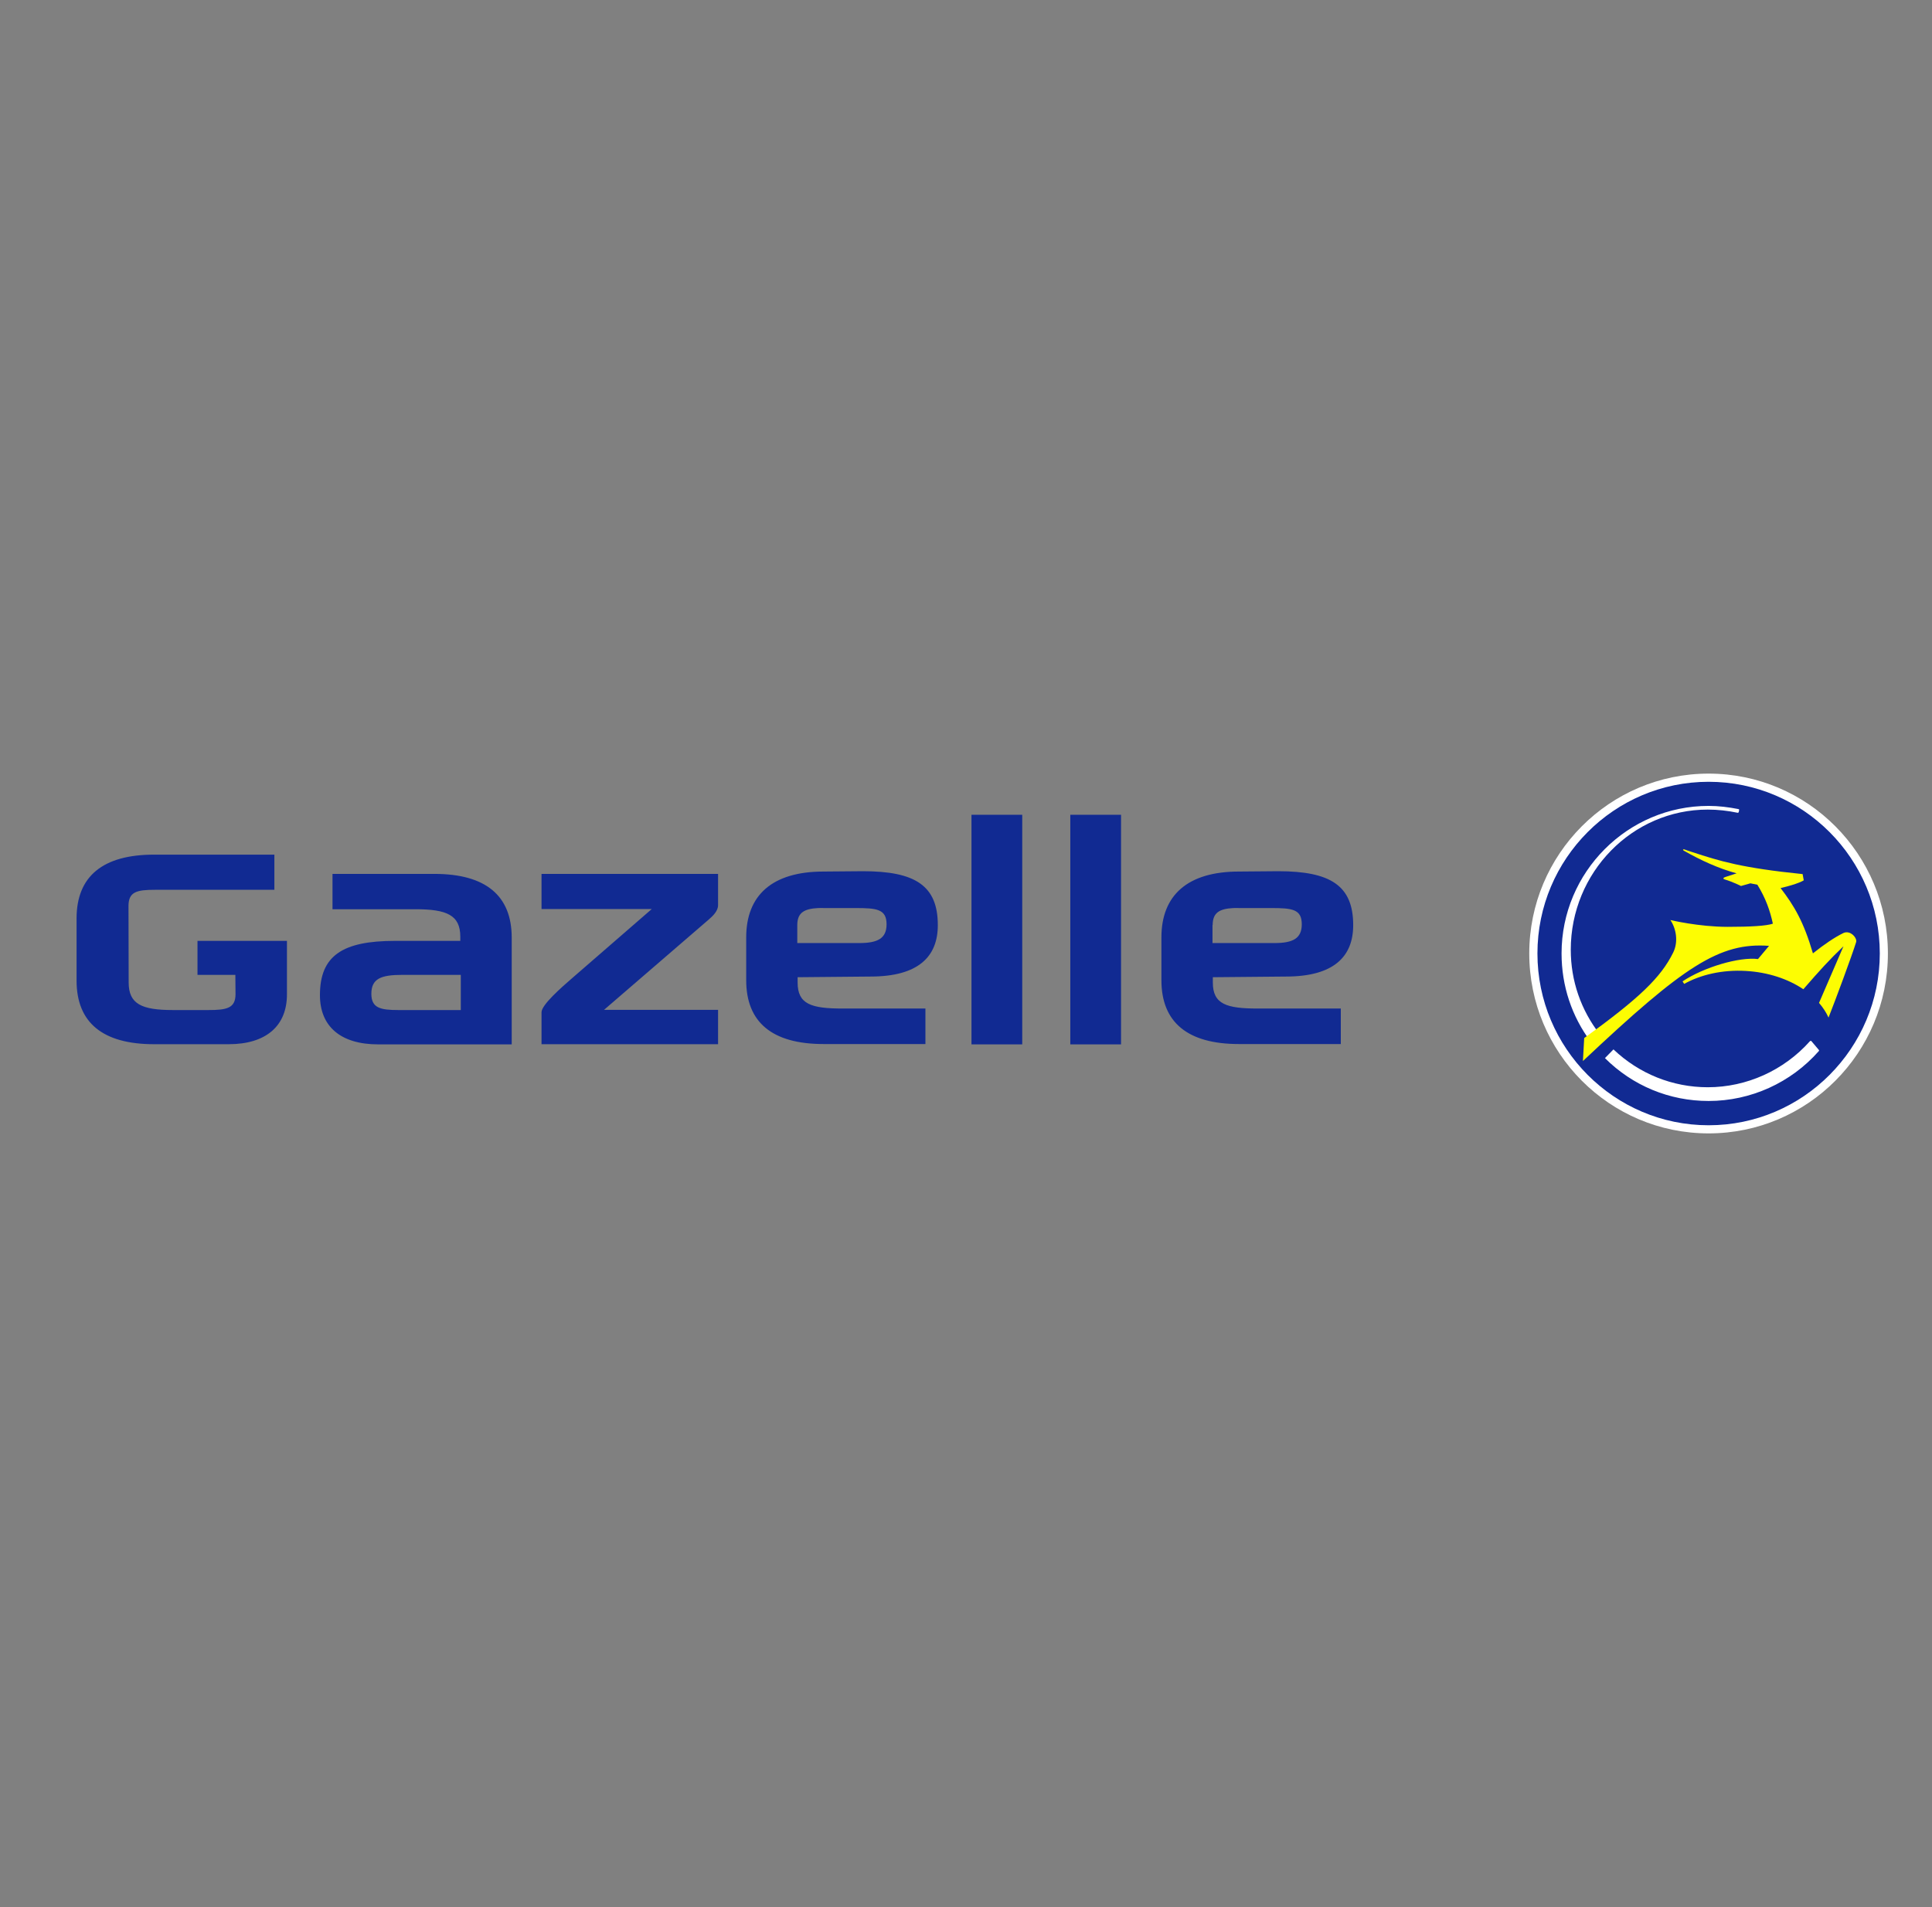 <?xml version="1.0" encoding="UTF-8" standalone="no"?>
<!DOCTYPE svg PUBLIC "-//W3C//DTD SVG 1.1//EN" "http://www.w3.org/Graphics/SVG/1.1/DTD/svg11.dtd">
<svg width="100%" height="100%" viewBox="0 0 1094 1080" version="1.1" xmlns="http://www.w3.org/2000/svg" xmlns:xlink="http://www.w3.org/1999/xlink" xml:space="preserve" xmlns:serif="http://www.serif.com/" style="fill-rule:evenodd;clip-rule:evenodd;stroke-linejoin:round;stroke-miterlimit:2;">
    <rect x="0" y="0" width="1094" height="1080" fill="#808080" stroke="none"/>
    <g transform="matrix(1.014,0,0,1.014,556.193,540)">
        <g id="Gazelle_-Fahrrad-_logo.svg" serif:id="Gazelle_(Fahrrad)_logo.svg" transform="matrix(1,0,0,1,-512,-106.5)">
            <path d="M1017.75,106.491C1017.75,161.99 972.933,206.972 917.636,206.972C862.301,206.972 817.48,161.99 817.48,106.491C817.48,51.025 862.301,6.028 917.636,6.028C972.933,6.028 1017.75,51.025 1017.75,106.491" style="fill:white;fill-rule:nonzero;"/>
            <path d="M917.636,10.593C864.92,10.593 822.044,53.599 822.044,106.464C822.044,159.356 864.92,202.43 917.636,202.43C970.351,202.43 1013.23,159.356 1013.23,106.464C1013.23,53.599 970.351,10.593 917.636,10.593ZM505.995,29.019L505.995,157.253L534.336,157.253L534.336,29.019L505.995,29.019ZM561.18,29.019L561.18,157.253L589.52,157.253L589.52,29.019L561.18,29.019ZM49.552,51.28C20.819,51.28 6.246,63.458 6.246,86.916L6.246,121.617C6.246,145.094 20.819,157.159 49.552,157.159L91.175,157.159C112.126,157.16 123.724,146.893 123.724,129.38L123.724,99.449L73.777,99.449L73.777,118.437L94.916,118.437C94.953,120.214 95.01,128.493 95.01,129.193C95.01,137.121 89.996,138.079 79.857,138.079L60.121,138.079C42.575,138.079 35.335,134.745 35.335,122.646L35.242,79.901C35.279,72.018 39.881,70.922 50.02,70.922L116.709,70.922L116.709,51.28L49.552,51.28ZM445.385,60.54L423.405,60.727C394.672,60.727 380.193,74.005 380.193,97.485L380.193,121.43C380.193,144.899 394.672,157.066 423.405,157.066L480.273,157.066L480.273,137.237L434.068,137.237C416.484,137.237 408.908,134.805 408.908,122.739L408.908,119.746L449.595,119.372C476.42,119.372 487.195,108.185 487.195,90.657C487.195,68.643 474.68,60.54 445.385,60.54ZM677.255,60.54L655.368,60.727C626.635,60.727 612.062,74.005 612.062,97.485L612.062,121.43C612.062,144.899 626.635,157.066 655.368,157.066L712.236,157.066L712.236,137.237L665.937,137.237C648.391,137.237 640.777,134.805 640.777,122.739L640.777,119.746L681.557,119.372C708.383,119.372 719.158,108.185 719.158,90.657C719.158,68.643 706.587,60.54 677.255,60.54ZM149.165,62.036L149.165,81.772L195.464,81.772C212.974,81.772 220.531,85.03 220.531,97.111L220.531,99.449L184.053,99.449C154.721,99.449 142.15,107.729 142.15,129.754C142.15,147.264 153.749,157.253 174.7,157.253L249.246,157.253L249.246,97.672C249.246,74.203 234.767,62.036 206.034,62.036L149.165,62.036ZM265.895,62.036L265.895,81.678L327.44,81.678C327.44,81.678 288.306,115.668 282.731,120.494C277.194,125.291 265.895,135.138 265.895,139.295L265.895,157.159L364.479,157.159L364.479,137.985L300.783,137.985C300.783,137.985 357.053,89.445 359.335,87.477C361.58,85.528 364.479,82.748 364.479,79.527L364.479,62.036L265.895,62.036ZM420.318,81.117C421.425,81.058 422.605,81.117 423.873,81.117L441.364,81.117C453.111,81.117 458.574,81.723 458.574,90.19C458.574,98.133 453.541,100.665 443.328,100.665L408.72,100.665L408.72,90.564C408.753,83.682 412.573,81.53 420.318,81.117ZM652.188,81.117C653.291,81.058 654.479,81.117 655.742,81.117L673.326,81.117C685.074,81.117 690.443,81.723 690.443,90.19C690.443,98.133 685.411,100.665 675.197,100.665L640.59,100.665L640.59,90.564L640.683,90.564C640.716,83.682 644.468,81.53 652.188,81.117ZM188.075,118.437L220.812,118.437L220.812,138.079L186.017,138.079C175.841,138.079 170.865,136.938 170.865,129.006C170.865,120.528 176.29,118.437 188.075,118.437Z" style="fill:rgb(17,42,146);fill-rule:nonzero;"/>
            <path d="M917.636,24.062C872.365,24.062 835.513,61.045 835.513,106.464C835.513,124.498 841.163,141.648 851.975,156.037C852.05,156.142 852.2,156.206 852.349,156.224C852.499,156.25 852.705,156.235 852.817,156.131L856.839,152.483C857.063,152.303 857.12,151.966 856.932,151.735C846.307,138.079 840.658,121.733 840.658,104.407C840.658,61.262 874.966,26.119 917.168,26.119C922.742,26.119 928.354,26.748 933.817,27.896C934.116,27.953 934.434,27.736 934.472,27.429L934.659,26.493C934.733,26.224 934.696,25.925 934.285,25.839C928.822,24.757 923.21,24.062 917.636,24.062ZM974.598,155.289C974.448,155.323 974.261,155.42 974.223,155.476C959.669,171.799 938.868,181.198 917.168,181.198C897.488,181.198 878.801,173.659 864.509,160.059L859.739,164.923C875.227,180.375 895.749,188.867 917.636,188.867C941.131,188.867 963.579,178.71 979.181,160.994C979.368,160.803 979.368,160.56 979.181,160.34L975.065,155.476C974.915,155.289 974.747,155.254 974.598,155.289Z" style="fill:white;fill-rule:nonzero;"/>
            <path d="M992.836,95.098C988.16,97.366 982.323,101.283 975.888,106.423C970.65,88.525 965.375,79.819 957.818,69.949C967.919,67.618 970.763,65.628 970.763,65.628L970.127,62.152C936.043,58.691 923.884,54.898 908.507,49.862C906.299,49.162 905.364,48.81 904.242,48.41C903.344,48.092 903.007,48.608 903.867,49.117C913.221,54.393 922.873,58.912 933.274,61.729C933.274,61.729 928.598,63.26 927.064,63.746C925.492,64.262 925.642,64.835 926.652,65.141C931.329,66.544 935.706,68.793 935.706,68.793L940.982,67.3L944.872,68.093C949.512,75.595 951.944,82.572 953.515,89.842C949.886,91.088 941.094,91.611 928.298,91.611C912.024,91.611 896.273,87.799 896.273,87.799C899.64,92.749 900.762,100.108 897.844,105.993C890.997,119.888 878.913,131.505 848.159,153.725L847.448,166.558C903.905,113.401 923.734,100.22 951.382,102.229L945.209,109.603C934.995,108.294 915.091,114.041 903.082,122.058L903.98,123.48C913.258,118.302 925.343,115.492 938.4,116.237C950.821,116.936 962.045,120.726 970.538,126.462C979.891,115.691 984.98,110.082 992.949,102.465L979.293,134.087C981.5,136.657 983.296,139.403 984.605,142.277C988.197,133.211 997.551,108.084 1000.02,100.108C1000.73,97.871 996.727,93.19 992.836,95.098" style="fill:rgb(253,253,2);fill-rule:nonzero;"/>
        </g>
        <g id="Gazelle_-Fahrrad-_logo.svg1" serif:id="Gazelle_(Fahrrad)_logo.svg">
        </g>
    </g>
</svg>
